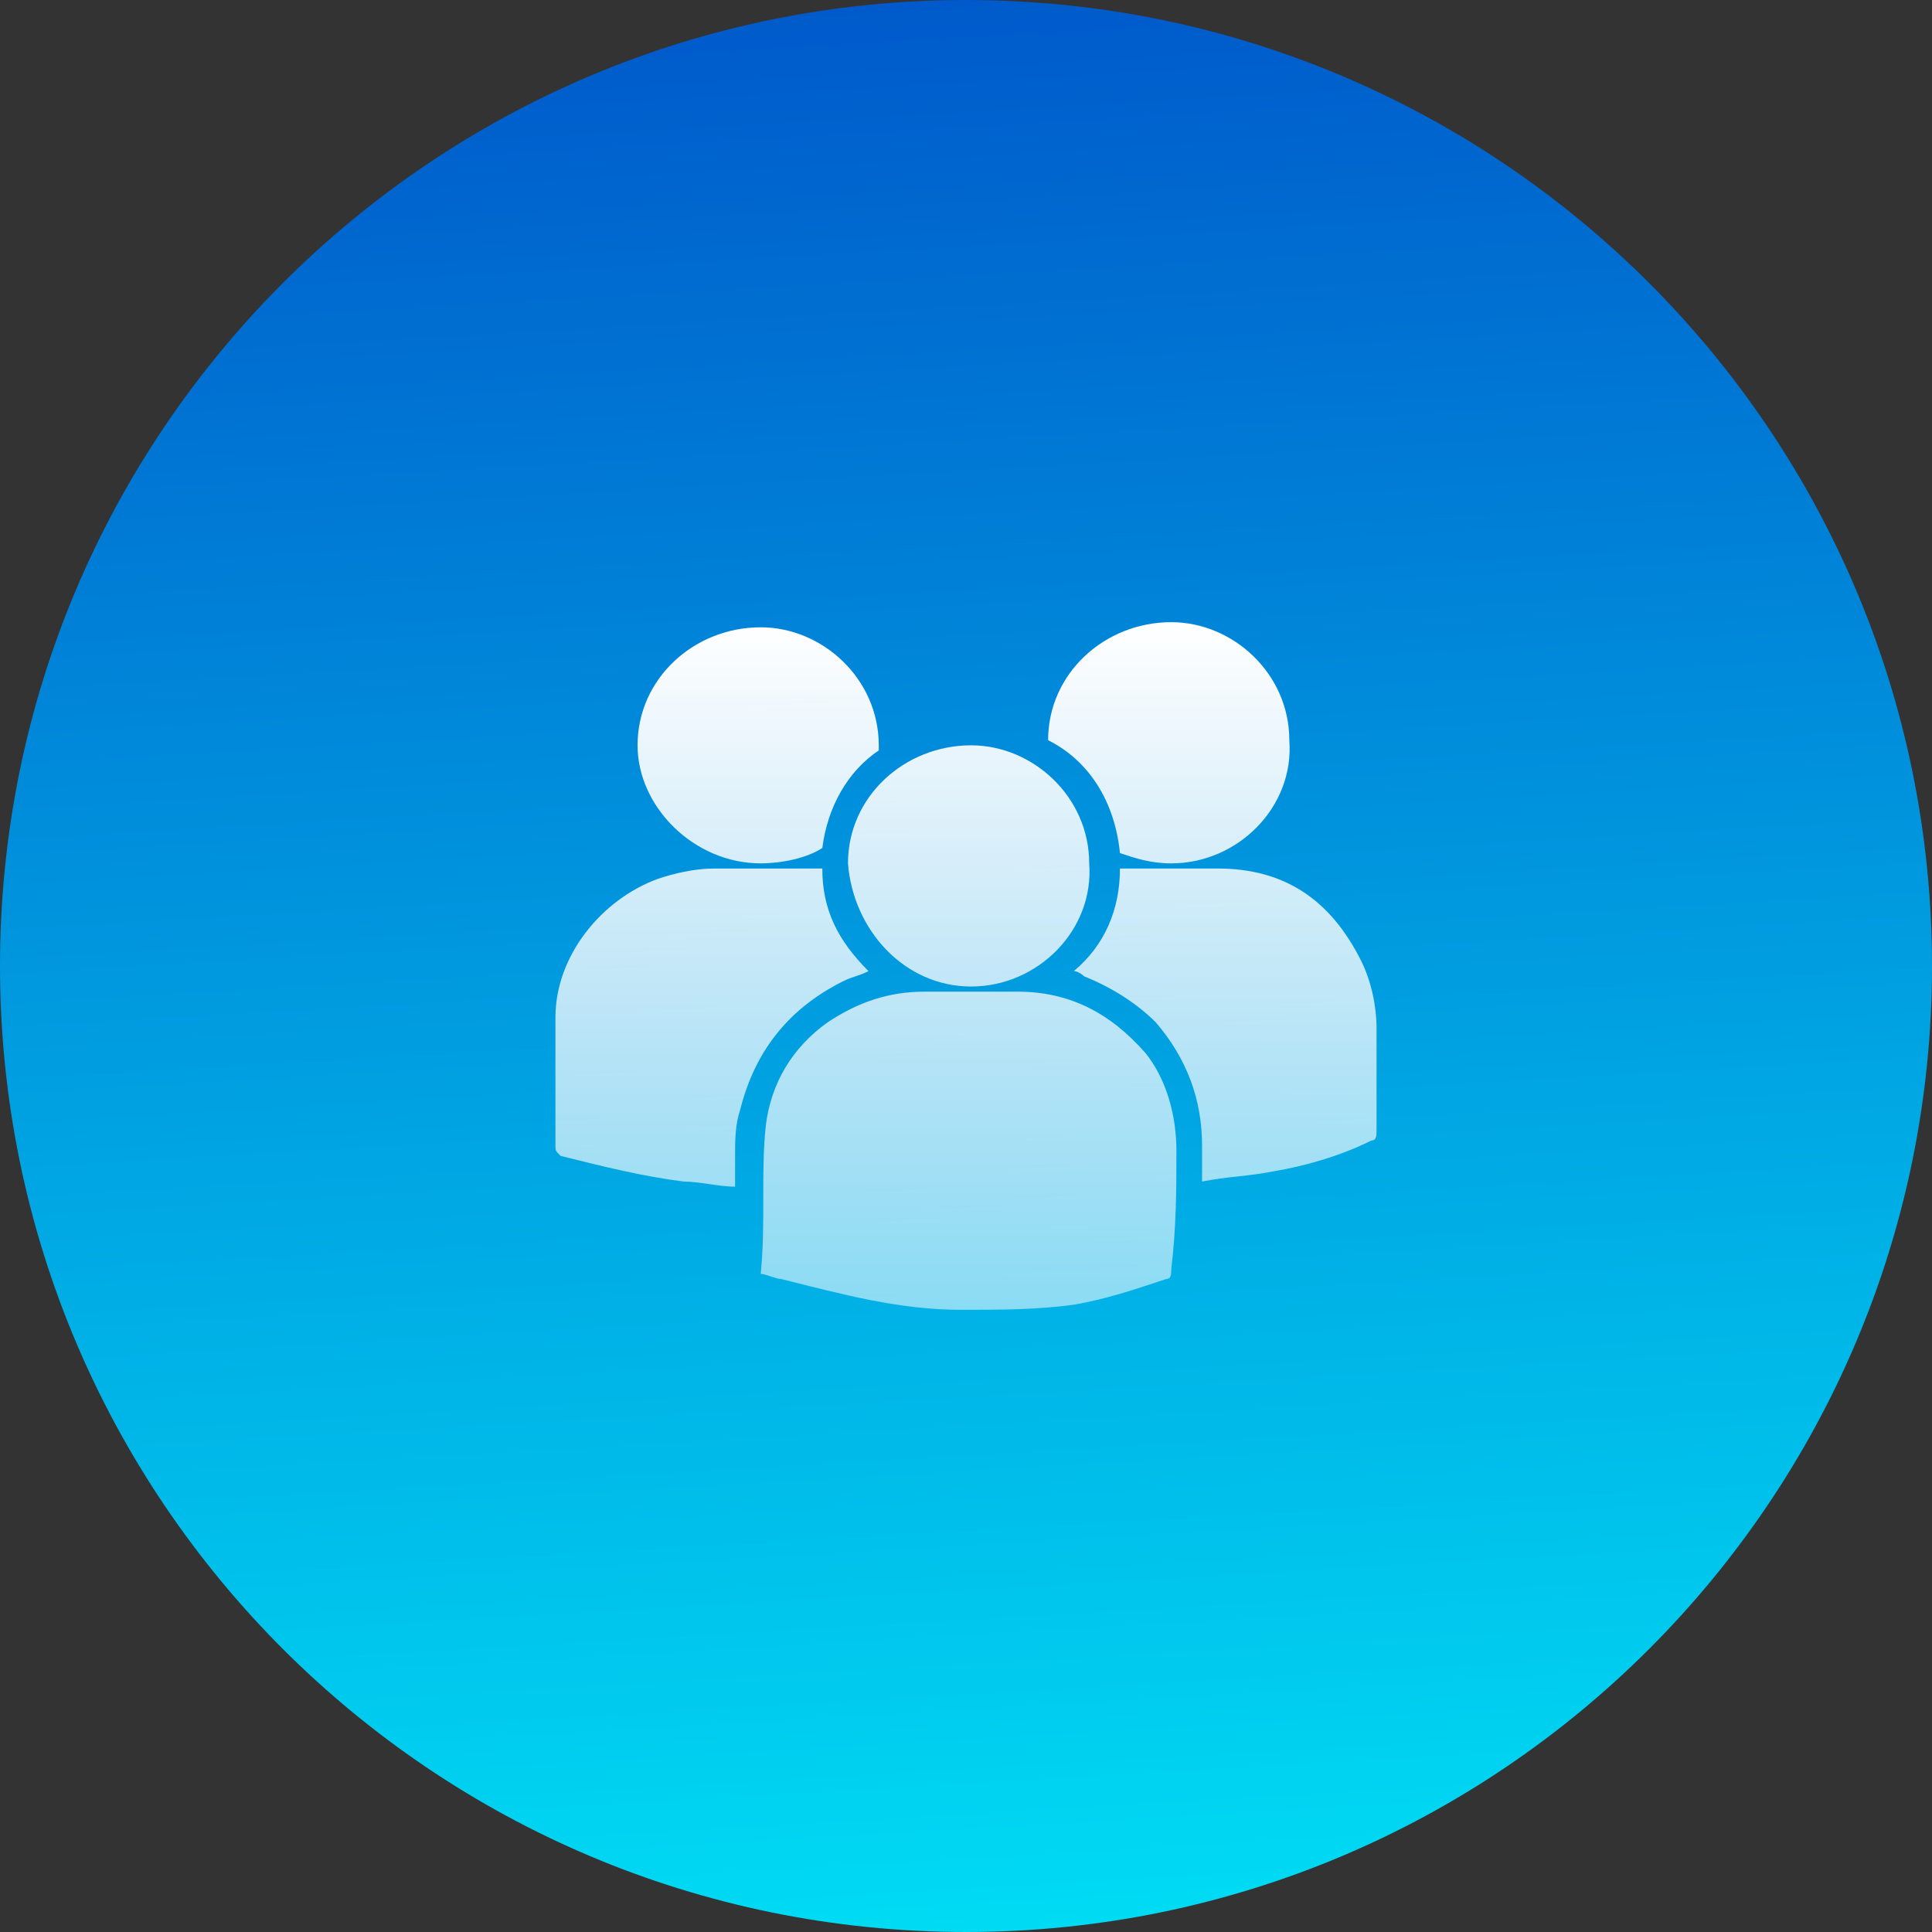 <svg width="80" height="80" viewBox="0 0 80 80" fill="none" xmlns="http://www.w3.org/2000/svg">
<rect x="0" y="0" width="80" height="80" fill="#333333" stroke="none"/>
<path d="M0 40C0 17.909 17.909 0 40 0C62.091 0 80 17.909 80 40C80 62.091 62.091 80 40 80C17.909 80 0 62.091 0 40Z" fill="url(#paint0_linear_6796_2459)"/>
<g clip-path="url(#clip0_6796_2459)">
<path d="M42.125 41.062C44.25 41.062 45.95 41.912 47.438 43.612C48.288 44.675 48.713 46.163 48.713 47.65C48.713 49.138 48.712 50.837 48.5 52.537C48.5 52.75 48.5 52.963 48.287 52.963C47.012 53.388 45.738 53.813 44.463 54.025C42.975 54.238 41.275 54.237 39.787 54.237C37.237 54.237 34.9 53.6 32.35 52.963C32.137 52.963 31.712 52.75 31.5 52.75C31.712 50.625 31.5 48.5 31.713 46.588C31.925 44.888 32.775 43.4 34.263 42.338C35.538 41.488 36.812 41.062 38.3 41.062H42.125ZM34.05 35.963C34.05 37.663 34.688 38.938 35.963 40.213C35.538 40.425 35.325 40.425 34.9 40.638C32.776 41.7 31.288 43.4 30.65 45.95C30.438 46.588 30.438 47.226 30.438 47.863V49.138C29.8 49.138 28.95 48.926 28.312 48.926C26.613 48.713 24.913 48.288 23.213 47.863C23 47.651 23 47.65 23 47.438V42.125C23 39.575 24.913 37.238 27.25 36.388C27.887 36.175 28.738 35.963 29.588 35.963H34.05ZM50.413 35.963C53.175 35.963 55.088 37.238 56.363 39.788C56.788 40.638 57 41.701 57 42.551V46.801C57 47.013 57 47.225 56.788 47.226C55.513 47.863 54.025 48.288 52.75 48.5C51.688 48.712 50.838 48.713 49.775 48.926V47.438C49.775 45.525 49.138 43.825 47.863 42.338C47.013 41.488 45.95 40.851 44.888 40.426C44.888 40.426 44.675 40.213 44.463 40.213C45.738 39.15 46.375 37.663 46.375 35.963H50.413ZM40.213 30.862C42.763 30.862 45.101 32.987 45.101 35.75C45.313 38.512 42.975 40.85 40.213 40.85C37.451 40.849 35.326 38.512 35.113 35.75C35.113 32.988 37.451 30.863 40.213 30.862ZM31.5 25.975C34.05 25.975 36.388 28.1 36.388 30.862V31.074C35.113 31.924 34.263 33.412 34.051 35.112C33.413 35.537 32.35 35.75 31.5 35.75C28.738 35.75 26.401 33.412 26.4 30.862C26.4 28.1 28.738 25.975 31.5 25.975ZM48.5 25.763C51.05 25.763 53.388 27.888 53.388 30.65C53.6 33.413 51.262 35.75 48.5 35.75C47.65 35.75 47.012 35.538 46.375 35.325C46.163 33.2 45.1 31.5 43.4 30.65C43.4 27.888 45.738 25.763 48.5 25.763Z" fill="url(#paint1_linear_6796_2459)"/>
</g>
<defs>
<linearGradient id="paint0_linear_6796_2459" x1="40" y1="102" x2="34.09" y2="0.344" gradientUnits="userSpaceOnUse">
<stop stop-color="#00FFFF"/>
<stop offset="1" stop-color="#005ACB"/>
</linearGradient>
<linearGradient id="paint1_linear_6796_2459" x1="40" y1="25.763" x2="40" y2="54.237" gradientUnits="userSpaceOnUse">
<stop stop-color="white"/>
<stop offset="1" stop-color="white" stop-opacity="0.54"/>
</linearGradient>
<clipPath id="clip0_6796_2459">
<rect width="34" height="34" fill="white" transform="translate(23 23)"/>
</clipPath>
</defs>
</svg>
